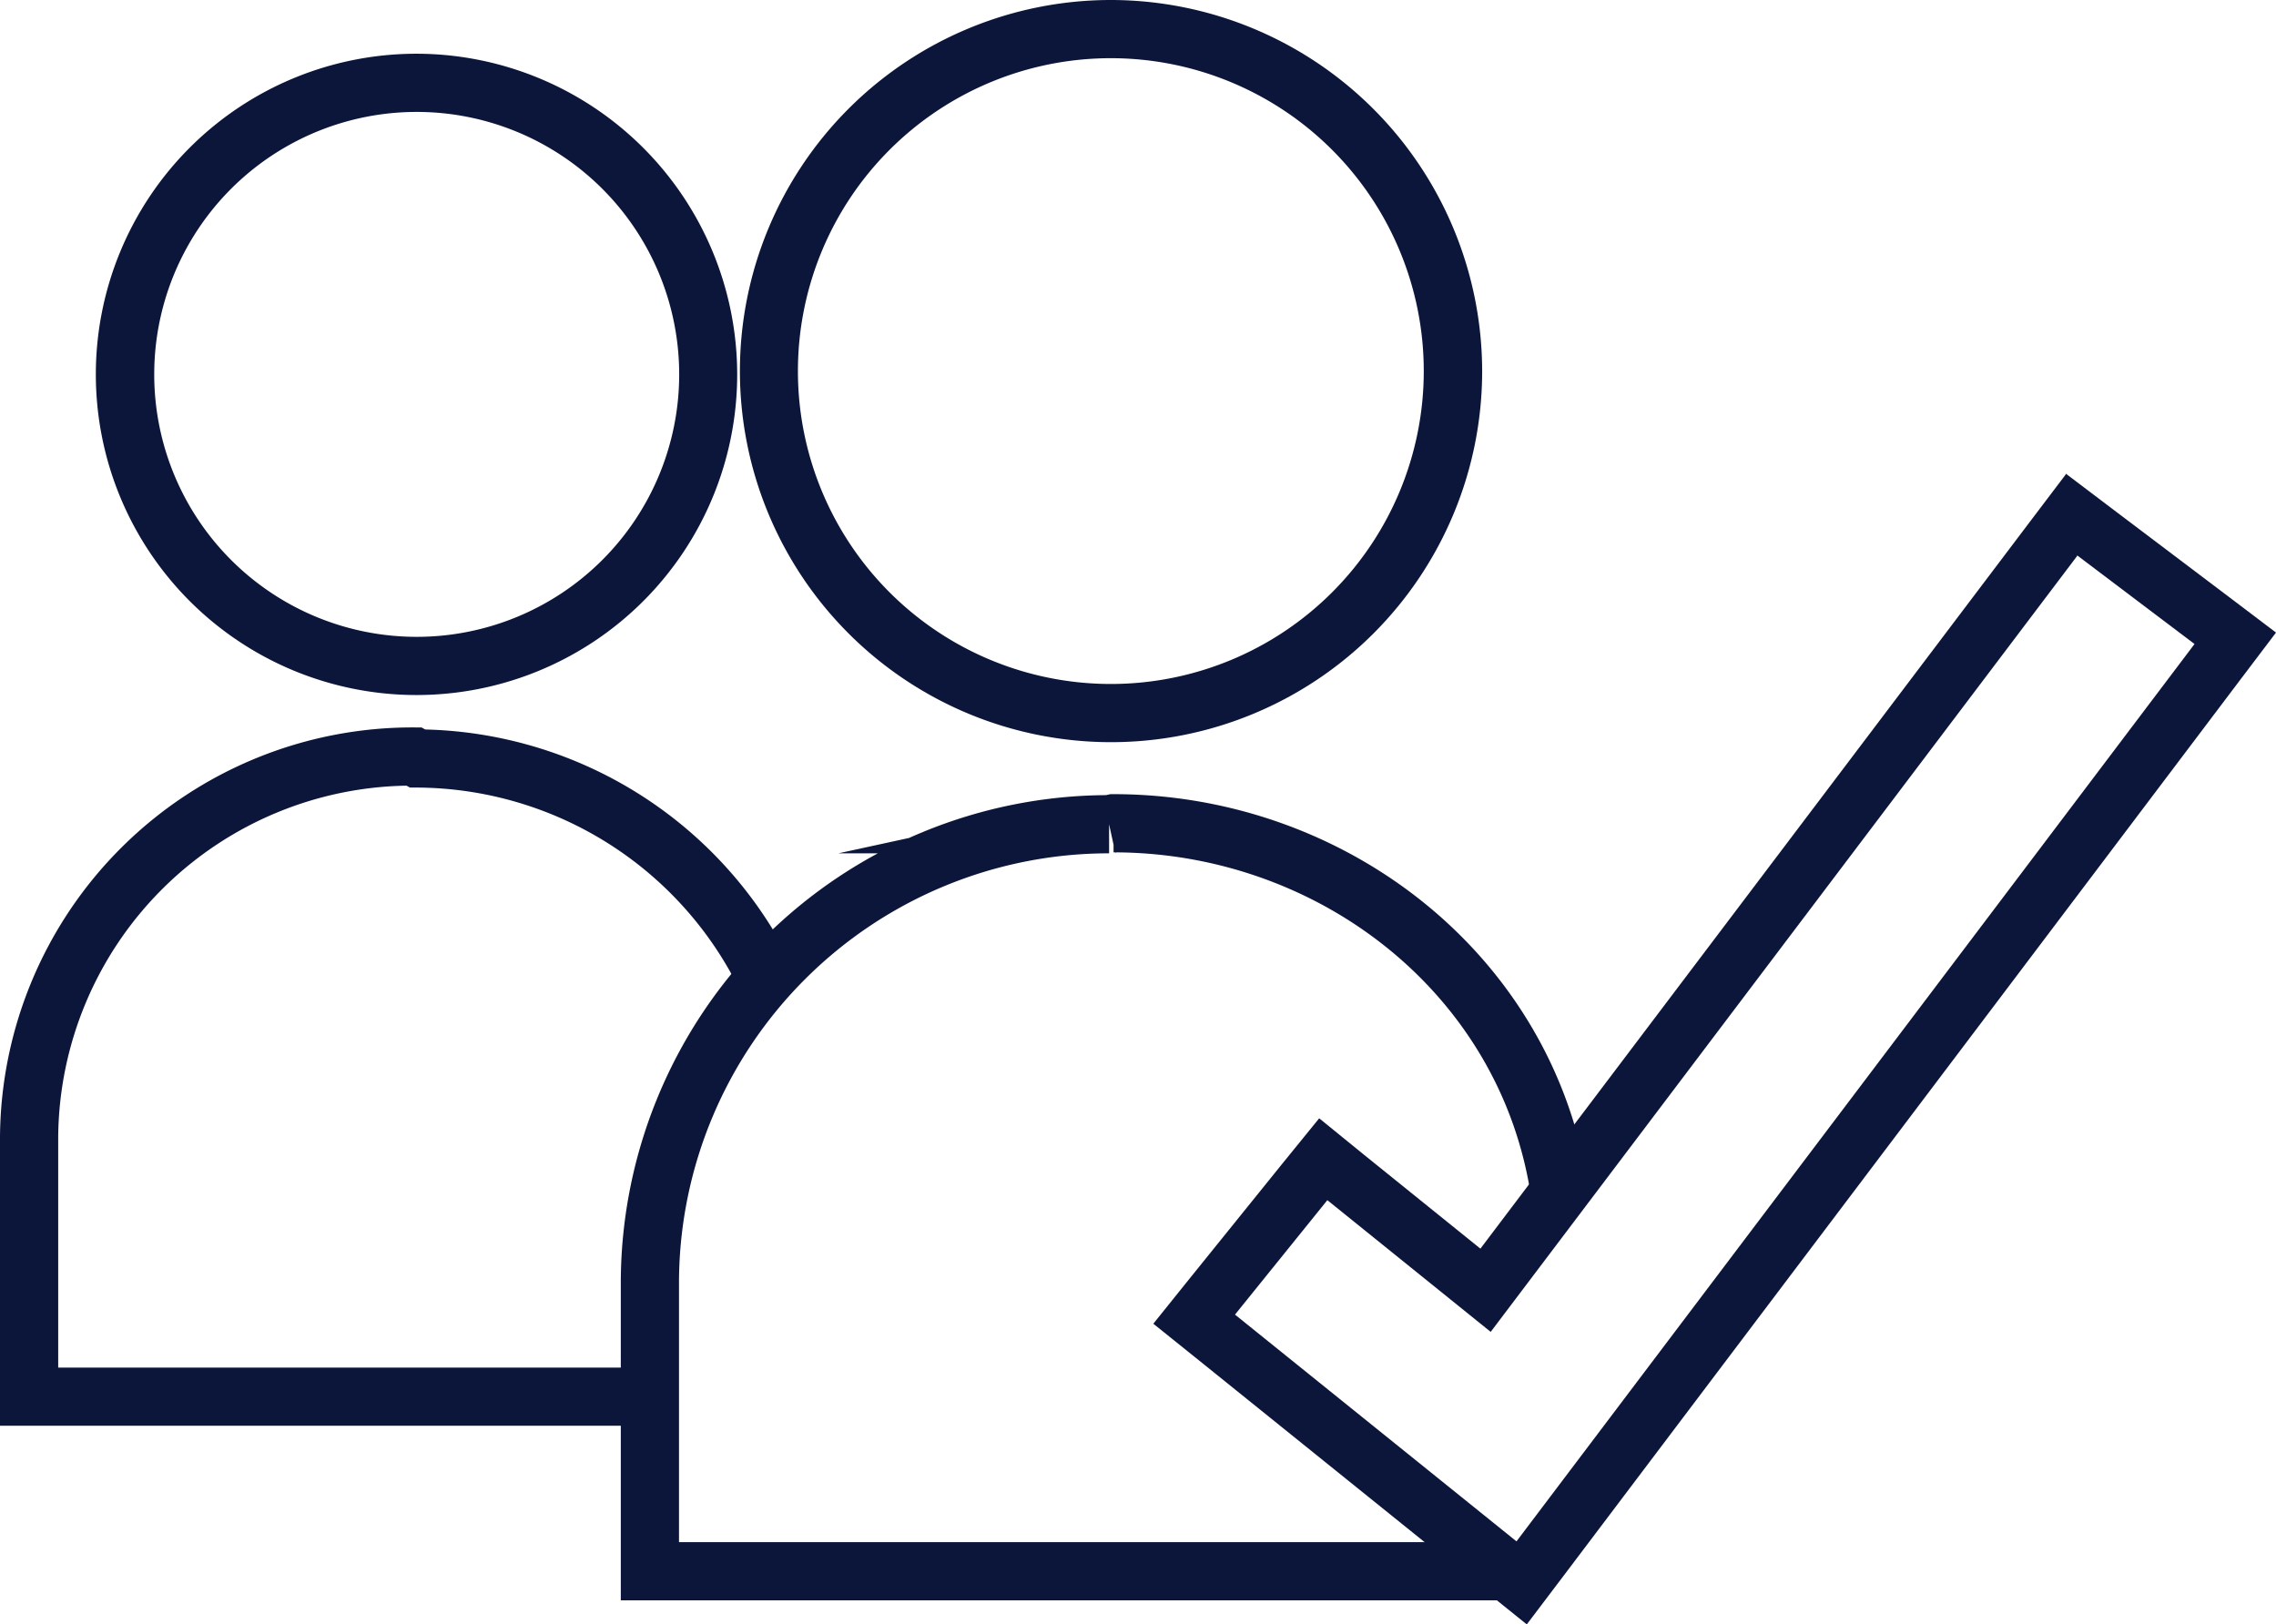 <svg id="Layer_1" data-name="Layer 1" xmlns="http://www.w3.org/2000/svg" viewBox="0 0 117.32 83.74"><defs><style>.cls-1{fill:#0c163a;}.cls-2{fill:none;stroke:#0c163a;stroke-miterlimit:10;stroke-width:3px;}</style></defs><title>DarkBlueIcons</title><path class="cls-1" d="M57.26,3A16.13,16.13,0,1,1,41.13,19.13,16.13,16.13,0,0,1,57.26,3m0-3A19.13,19.13,0,1,0,76.4,19.13,19.16,19.16,0,0,0,57.26,0Z"/><path class="cls-2" d="M80.4,61.44c-1.7-11.26-11.78-19-23-19l-.23.05A23.67,23.67,0,0,0,33.5,66V81H79"/><path class="cls-1" d="M21.48,5.77A13.53,13.53,0,1,1,7.95,19.31,13.53,13.53,0,0,1,21.48,5.77m0-3A16.53,16.53,0,1,0,38,19.31,16.55,16.55,0,0,0,21.48,2.77Z"/><path class="cls-2" d="M39.7,50.84A20.13,20.13,0,0,0,21.52,39.1L21.34,39A19.76,19.76,0,0,0,1.5,58.63V72H34"/><path class="cls-1" d="M107.07,28.63l6.05,4.57L78.17,79.46,63.66,67.77l4.76-5.9,8.42,6.79,30.23-40m-.59-4.2-1.81,2.39L76.31,64.37l-6-4.84L68,57.65,66.09,60l-4.76,5.9-1.88,2.34,2.34,1.88L76.29,81.8l2.41,1.94,1.87-2.47L115.51,35l1.81-2.39-2.39-1.81-6.05-4.57-2.39-1.81Z"/></svg>